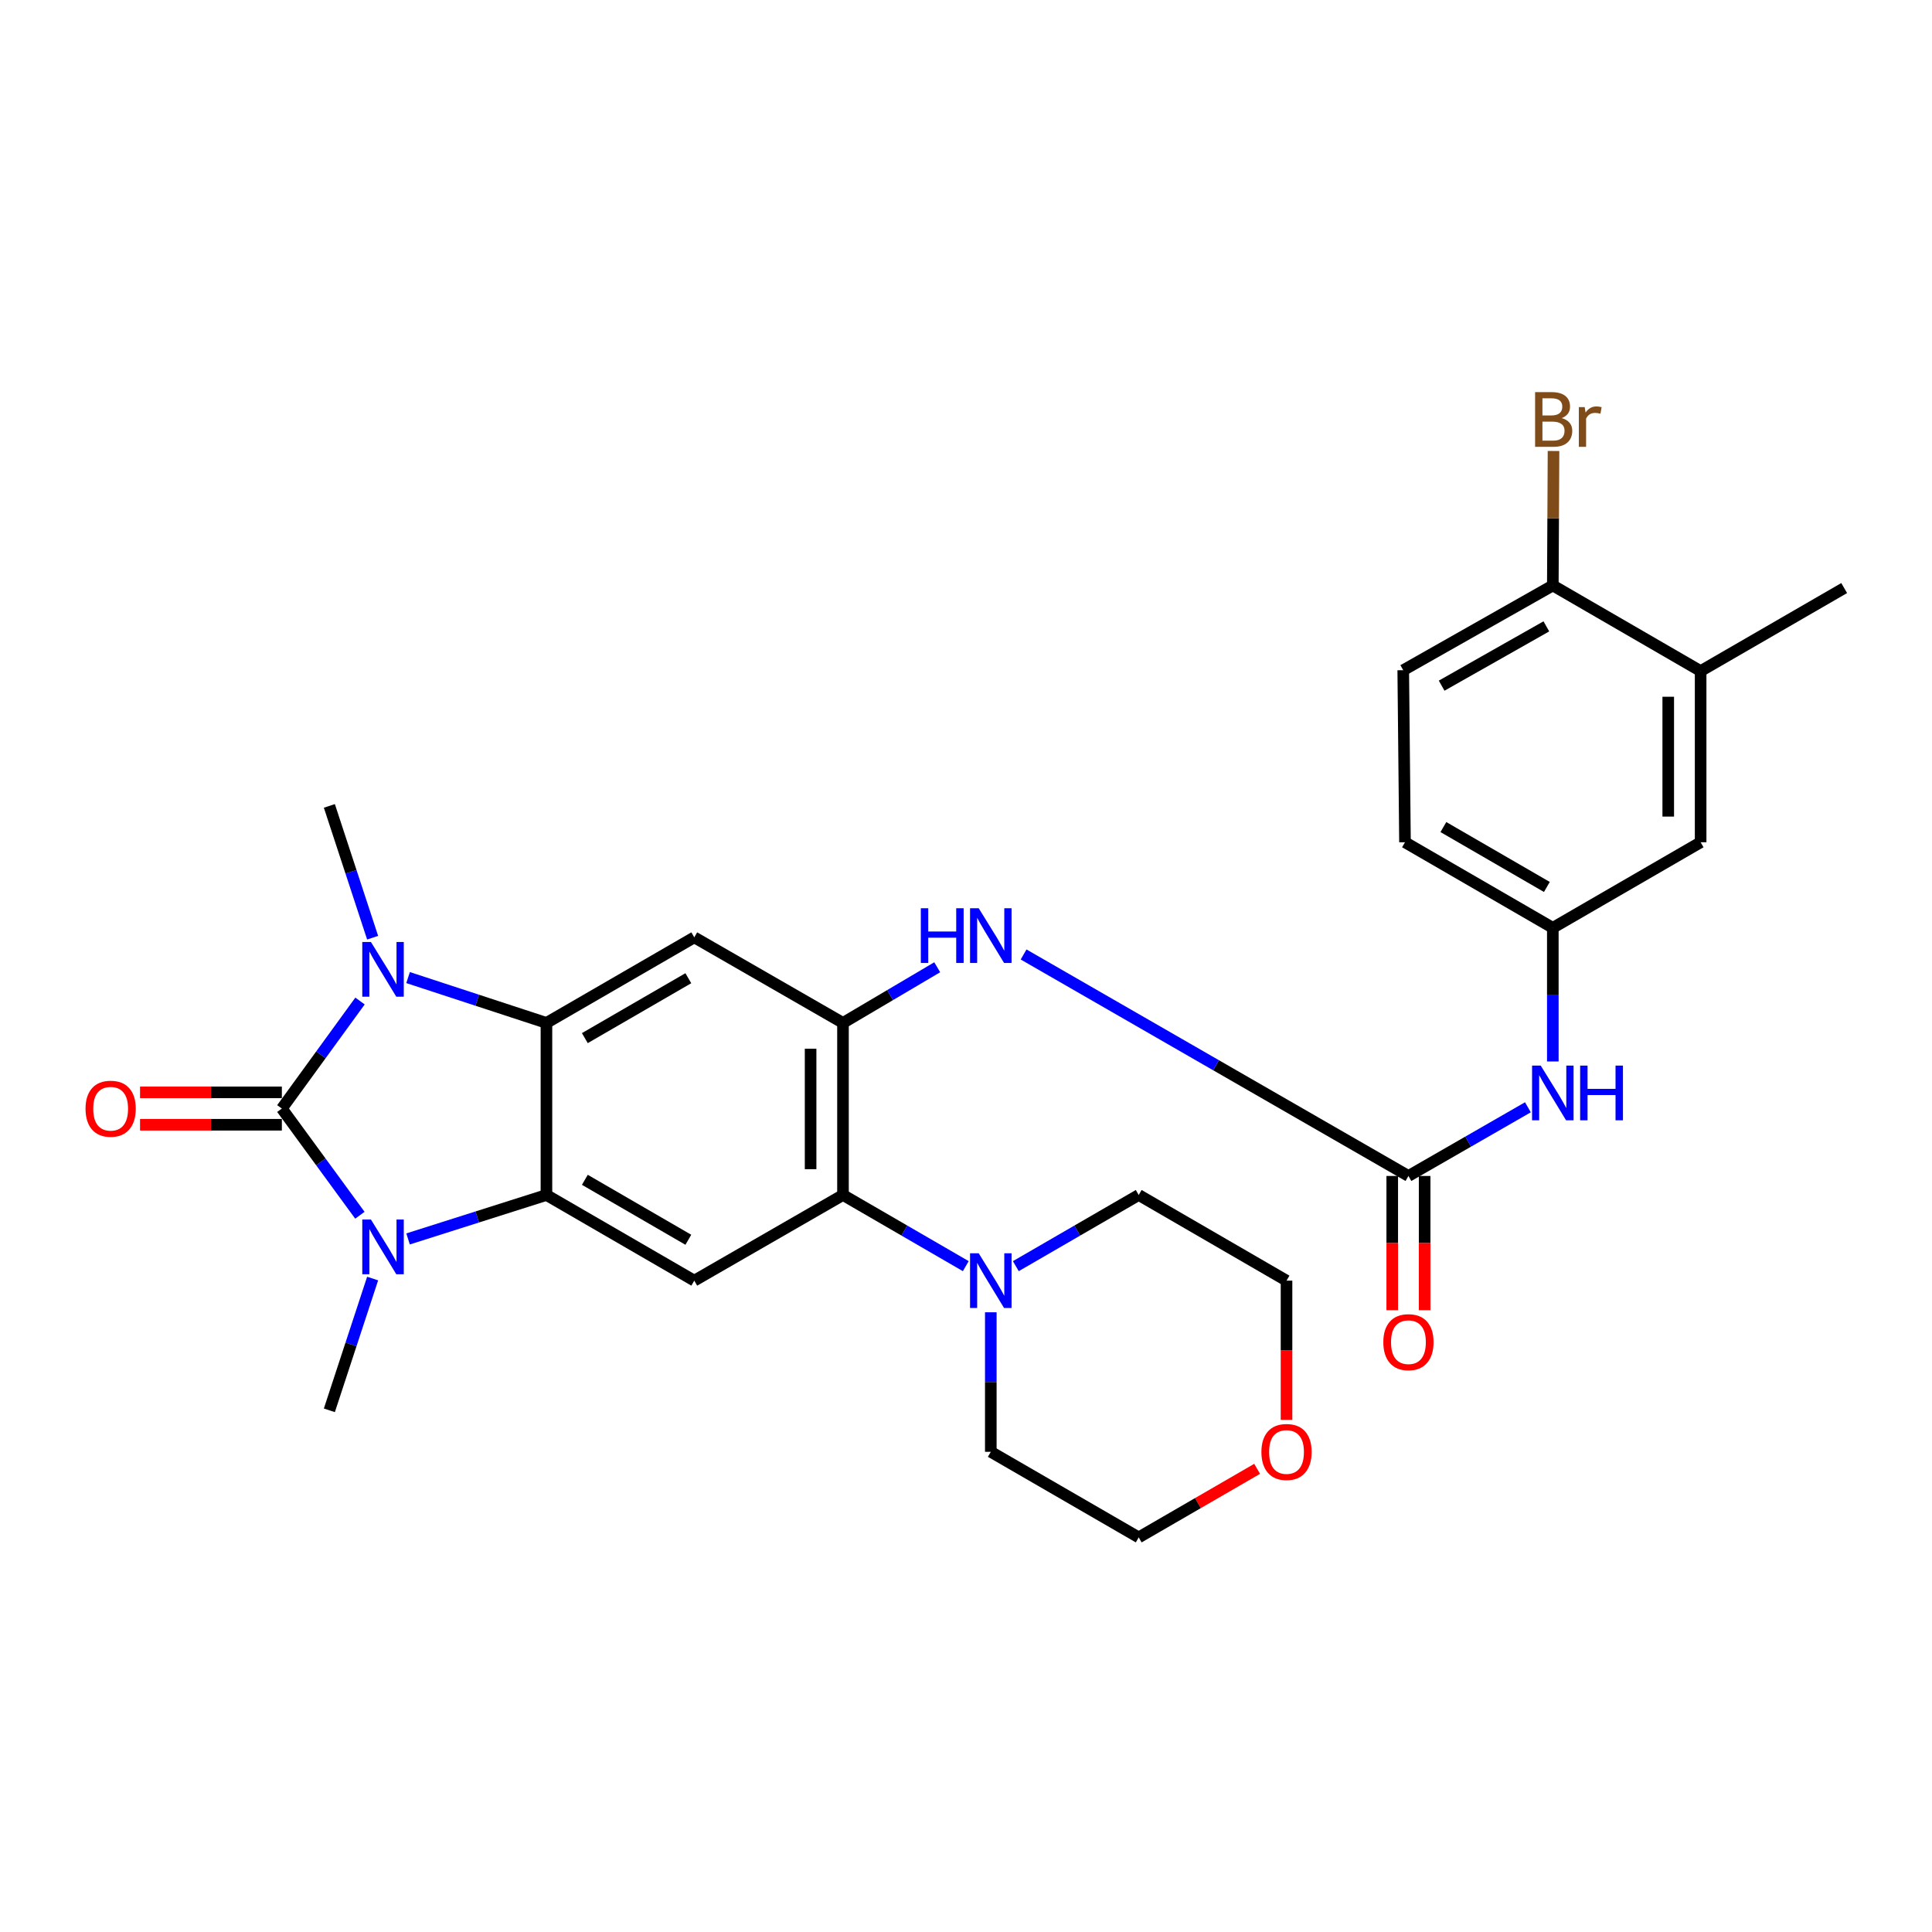 <?xml version='1.0' encoding='iso-8859-1'?>
<svg version='1.1' baseProfile='full'
              xmlns='http://www.w3.org/2000/svg'
                      xmlns:rdkit='http://www.rdkit.org/xml'
                      xmlns:xlink='http://www.w3.org/1999/xlink'
                  xml:space='preserve'
width='1000px' height='1000px' viewBox='0 0 1000 1000'>
<!-- END OF HEADER -->
<rect style='opacity:1.0;fill:#FFFFFF;stroke:none' width='1000' height='1000' x='0' y='0'> </rect>
<path class='bond-0' d='M 145.888,573.788 L 166.116,545.958' style='fill:none;fill-rule:evenodd;stroke:#000000;stroke-width:6px;stroke-linecap:butt;stroke-linejoin:miter;stroke-opacity:1' />
<path class='bond-0' d='M 166.116,545.958 L 186.343,518.128' style='fill:none;fill-rule:evenodd;stroke:#0000FF;stroke-width:6px;stroke-linecap:butt;stroke-linejoin:miter;stroke-opacity:1' />
<path class='bond-1' d='M 145.888,573.788 L 166.082,601.399' style='fill:none;fill-rule:evenodd;stroke:#000000;stroke-width:6px;stroke-linecap:butt;stroke-linejoin:miter;stroke-opacity:1' />
<path class='bond-1' d='M 166.082,601.399 L 186.275,629.01' style='fill:none;fill-rule:evenodd;stroke:#0000FF;stroke-width:6px;stroke-linecap:butt;stroke-linejoin:miter;stroke-opacity:1' />
<path class='bond-12' d='M 145.888,565.405 L 109.187,565.405' style='fill:none;fill-rule:evenodd;stroke:#000000;stroke-width:6px;stroke-linecap:butt;stroke-linejoin:miter;stroke-opacity:1' />
<path class='bond-12' d='M 109.187,565.405 L 72.486,565.405' style='fill:none;fill-rule:evenodd;stroke:#FF0000;stroke-width:6px;stroke-linecap:butt;stroke-linejoin:miter;stroke-opacity:1' />
<path class='bond-12' d='M 145.888,582.171 L 109.187,582.171' style='fill:none;fill-rule:evenodd;stroke:#000000;stroke-width:6px;stroke-linecap:butt;stroke-linejoin:miter;stroke-opacity:1' />
<path class='bond-12' d='M 109.187,582.171 L 72.486,582.171' style='fill:none;fill-rule:evenodd;stroke:#FF0000;stroke-width:6px;stroke-linecap:butt;stroke-linejoin:miter;stroke-opacity:1' />
<path class='bond-2' d='M 211.219,505.99 L 247.028,517.725' style='fill:none;fill-rule:evenodd;stroke:#0000FF;stroke-width:6px;stroke-linecap:butt;stroke-linejoin:miter;stroke-opacity:1' />
<path class='bond-2' d='M 247.028,517.725 L 282.838,529.46' style='fill:none;fill-rule:evenodd;stroke:#000000;stroke-width:6px;stroke-linecap:butt;stroke-linejoin:miter;stroke-opacity:1' />
<path class='bond-21' d='M 192.874,485.355 L 181.676,451.246' style='fill:none;fill-rule:evenodd;stroke:#0000FF;stroke-width:6px;stroke-linecap:butt;stroke-linejoin:miter;stroke-opacity:1' />
<path class='bond-21' d='M 181.676,451.246 L 170.478,417.138' style='fill:none;fill-rule:evenodd;stroke:#000000;stroke-width:6px;stroke-linecap:butt;stroke-linejoin:miter;stroke-opacity:1' />
<path class='bond-3' d='M 211.212,641.272 L 247.025,629.898' style='fill:none;fill-rule:evenodd;stroke:#0000FF;stroke-width:6px;stroke-linecap:butt;stroke-linejoin:miter;stroke-opacity:1' />
<path class='bond-3' d='M 247.025,629.898 L 282.838,618.525' style='fill:none;fill-rule:evenodd;stroke:#000000;stroke-width:6px;stroke-linecap:butt;stroke-linejoin:miter;stroke-opacity:1' />
<path class='bond-20' d='M 192.873,661.773 L 181.676,695.877' style='fill:none;fill-rule:evenodd;stroke:#0000FF;stroke-width:6px;stroke-linecap:butt;stroke-linejoin:miter;stroke-opacity:1' />
<path class='bond-20' d='M 181.676,695.877 L 170.478,729.981' style='fill:none;fill-rule:evenodd;stroke:#000000;stroke-width:6px;stroke-linecap:butt;stroke-linejoin:miter;stroke-opacity:1' />
<path class='bond-5' d='M 282.838,529.46 L 359.355,485.171' style='fill:none;fill-rule:evenodd;stroke:#000000;stroke-width:6px;stroke-linecap:butt;stroke-linejoin:miter;stroke-opacity:1' />
<path class='bond-5' d='M 302.714,537.327 L 356.277,506.324' style='fill:none;fill-rule:evenodd;stroke:#000000;stroke-width:6px;stroke-linecap:butt;stroke-linejoin:miter;stroke-opacity:1' />
<path class='bond-29' d='M 282.838,529.46 L 282.838,618.525' style='fill:none;fill-rule:evenodd;stroke:#000000;stroke-width:6px;stroke-linecap:butt;stroke-linejoin:miter;stroke-opacity:1' />
<path class='bond-6' d='M 282.838,618.525 L 359.355,662.861' style='fill:none;fill-rule:evenodd;stroke:#000000;stroke-width:6px;stroke-linecap:butt;stroke-linejoin:miter;stroke-opacity:1' />
<path class='bond-6' d='M 302.721,610.669 L 356.283,641.704' style='fill:none;fill-rule:evenodd;stroke:#000000;stroke-width:6px;stroke-linecap:butt;stroke-linejoin:miter;stroke-opacity:1' />
<path class='bond-4' d='M 436.33,529.46 L 359.355,485.171' style='fill:none;fill-rule:evenodd;stroke:#000000;stroke-width:6px;stroke-linecap:butt;stroke-linejoin:miter;stroke-opacity:1' />
<path class='bond-9' d='M 436.33,529.46 L 460.718,515.054' style='fill:none;fill-rule:evenodd;stroke:#000000;stroke-width:6px;stroke-linecap:butt;stroke-linejoin:miter;stroke-opacity:1' />
<path class='bond-9' d='M 460.718,515.054 L 485.106,500.649' style='fill:none;fill-rule:evenodd;stroke:#0000FF;stroke-width:6px;stroke-linecap:butt;stroke-linejoin:miter;stroke-opacity:1' />
<path class='bond-30' d='M 436.33,529.46 L 436.33,618.525' style='fill:none;fill-rule:evenodd;stroke:#000000;stroke-width:6px;stroke-linecap:butt;stroke-linejoin:miter;stroke-opacity:1' />
<path class='bond-30' d='M 419.564,542.82 L 419.564,605.165' style='fill:none;fill-rule:evenodd;stroke:#000000;stroke-width:6px;stroke-linecap:butt;stroke-linejoin:miter;stroke-opacity:1' />
<path class='bond-7' d='M 359.355,662.861 L 436.33,618.525' style='fill:none;fill-rule:evenodd;stroke:#000000;stroke-width:6px;stroke-linecap:butt;stroke-linejoin:miter;stroke-opacity:1' />
<path class='bond-10' d='M 436.33,618.525 L 468.108,636.941' style='fill:none;fill-rule:evenodd;stroke:#000000;stroke-width:6px;stroke-linecap:butt;stroke-linejoin:miter;stroke-opacity:1' />
<path class='bond-10' d='M 468.108,636.941 L 499.887,655.356' style='fill:none;fill-rule:evenodd;stroke:#0000FF;stroke-width:6px;stroke-linecap:butt;stroke-linejoin:miter;stroke-opacity:1' />
<path class='bond-8' d='M 729.007,608.679 L 629.41,551.358' style='fill:none;fill-rule:evenodd;stroke:#000000;stroke-width:6px;stroke-linecap:butt;stroke-linejoin:miter;stroke-opacity:1' />
<path class='bond-8' d='M 629.41,551.358 L 529.813,494.037' style='fill:none;fill-rule:evenodd;stroke:#0000FF;stroke-width:6px;stroke-linecap:butt;stroke-linejoin:miter;stroke-opacity:1' />
<path class='bond-11' d='M 729.007,608.679 L 759.924,590.903' style='fill:none;fill-rule:evenodd;stroke:#000000;stroke-width:6px;stroke-linecap:butt;stroke-linejoin:miter;stroke-opacity:1' />
<path class='bond-11' d='M 759.924,590.903 L 790.841,573.126' style='fill:none;fill-rule:evenodd;stroke:#0000FF;stroke-width:6px;stroke-linecap:butt;stroke-linejoin:miter;stroke-opacity:1' />
<path class='bond-15' d='M 720.624,608.679 L 720.624,643.417' style='fill:none;fill-rule:evenodd;stroke:#000000;stroke-width:6px;stroke-linecap:butt;stroke-linejoin:miter;stroke-opacity:1' />
<path class='bond-15' d='M 720.624,643.417 L 720.624,678.155' style='fill:none;fill-rule:evenodd;stroke:#FF0000;stroke-width:6px;stroke-linecap:butt;stroke-linejoin:miter;stroke-opacity:1' />
<path class='bond-15' d='M 737.39,608.679 L 737.39,643.417' style='fill:none;fill-rule:evenodd;stroke:#000000;stroke-width:6px;stroke-linecap:butt;stroke-linejoin:miter;stroke-opacity:1' />
<path class='bond-15' d='M 737.39,643.417 L 737.39,678.155' style='fill:none;fill-rule:evenodd;stroke:#FF0000;stroke-width:6px;stroke-linecap:butt;stroke-linejoin:miter;stroke-opacity:1' />
<path class='bond-24' d='M 512.838,679.236 L 512.838,715.348' style='fill:none;fill-rule:evenodd;stroke:#0000FF;stroke-width:6px;stroke-linecap:butt;stroke-linejoin:miter;stroke-opacity:1' />
<path class='bond-24' d='M 512.838,715.348 L 512.838,751.46' style='fill:none;fill-rule:evenodd;stroke:#000000;stroke-width:6px;stroke-linecap:butt;stroke-linejoin:miter;stroke-opacity:1' />
<path class='bond-25' d='M 525.79,655.36 L 557.591,636.943' style='fill:none;fill-rule:evenodd;stroke:#0000FF;stroke-width:6px;stroke-linecap:butt;stroke-linejoin:miter;stroke-opacity:1' />
<path class='bond-25' d='M 557.591,636.943 L 589.393,618.525' style='fill:none;fill-rule:evenodd;stroke:#000000;stroke-width:6px;stroke-linecap:butt;stroke-linejoin:miter;stroke-opacity:1' />
<path class='bond-16' d='M 803.736,549.415 L 803.736,514.829' style='fill:none;fill-rule:evenodd;stroke:#0000FF;stroke-width:6px;stroke-linecap:butt;stroke-linejoin:miter;stroke-opacity:1' />
<path class='bond-16' d='M 803.736,514.829 L 803.736,480.243' style='fill:none;fill-rule:evenodd;stroke:#000000;stroke-width:6px;stroke-linecap:butt;stroke-linejoin:miter;stroke-opacity:1' />
<path class='bond-13' d='M 880.244,347.345 L 880.244,435.953' style='fill:none;fill-rule:evenodd;stroke:#000000;stroke-width:6px;stroke-linecap:butt;stroke-linejoin:miter;stroke-opacity:1' />
<path class='bond-13' d='M 863.479,360.637 L 863.479,422.662' style='fill:none;fill-rule:evenodd;stroke:#000000;stroke-width:6px;stroke-linecap:butt;stroke-linejoin:miter;stroke-opacity:1' />
<path class='bond-26' d='M 880.244,347.345 L 954.545,304.378' style='fill:none;fill-rule:evenodd;stroke:#000000;stroke-width:6px;stroke-linecap:butt;stroke-linejoin:miter;stroke-opacity:1' />
<path class='bond-32' d='M 880.244,347.345 L 803.736,303.037' style='fill:none;fill-rule:evenodd;stroke:#000000;stroke-width:6px;stroke-linecap:butt;stroke-linejoin:miter;stroke-opacity:1' />
<path class='bond-14' d='M 803.736,303.037 L 726.315,346.898' style='fill:none;fill-rule:evenodd;stroke:#000000;stroke-width:6px;stroke-linecap:butt;stroke-linejoin:miter;stroke-opacity:1' />
<path class='bond-14' d='M 800.387,324.204 L 746.192,354.907' style='fill:none;fill-rule:evenodd;stroke:#000000;stroke-width:6px;stroke-linecap:butt;stroke-linejoin:miter;stroke-opacity:1' />
<path class='bond-23' d='M 803.736,303.037 L 803.917,268.233' style='fill:none;fill-rule:evenodd;stroke:#000000;stroke-width:6px;stroke-linecap:butt;stroke-linejoin:miter;stroke-opacity:1' />
<path class='bond-23' d='M 803.917,268.233 L 804.098,233.429' style='fill:none;fill-rule:evenodd;stroke:#7F4C19;stroke-width:6px;stroke-linecap:butt;stroke-linejoin:miter;stroke-opacity:1' />
<path class='bond-17' d='M 803.736,480.243 L 880.244,435.953' style='fill:none;fill-rule:evenodd;stroke:#000000;stroke-width:6px;stroke-linecap:butt;stroke-linejoin:miter;stroke-opacity:1' />
<path class='bond-22' d='M 803.736,480.243 L 727.218,435.953' style='fill:none;fill-rule:evenodd;stroke:#000000;stroke-width:6px;stroke-linecap:butt;stroke-linejoin:miter;stroke-opacity:1' />
<path class='bond-22' d='M 800.657,459.089 L 747.095,428.086' style='fill:none;fill-rule:evenodd;stroke:#000000;stroke-width:6px;stroke-linecap:butt;stroke-linejoin:miter;stroke-opacity:1' />
<path class='bond-18' d='M 665.902,734.925 L 665.902,698.893' style='fill:none;fill-rule:evenodd;stroke:#FF0000;stroke-width:6px;stroke-linecap:butt;stroke-linejoin:miter;stroke-opacity:1' />
<path class='bond-18' d='M 665.902,698.893 L 665.902,662.861' style='fill:none;fill-rule:evenodd;stroke:#000000;stroke-width:6px;stroke-linecap:butt;stroke-linejoin:miter;stroke-opacity:1' />
<path class='bond-31' d='M 650.691,760.265 L 620.042,778.007' style='fill:none;fill-rule:evenodd;stroke:#FF0000;stroke-width:6px;stroke-linecap:butt;stroke-linejoin:miter;stroke-opacity:1' />
<path class='bond-31' d='M 620.042,778.007 L 589.393,795.75' style='fill:none;fill-rule:evenodd;stroke:#000000;stroke-width:6px;stroke-linecap:butt;stroke-linejoin:miter;stroke-opacity:1' />
<path class='bond-19' d='M 726.315,346.898 L 727.218,435.953' style='fill:none;fill-rule:evenodd;stroke:#000000;stroke-width:6px;stroke-linecap:butt;stroke-linejoin:miter;stroke-opacity:1' />
<path class='bond-27' d='M 512.838,751.46 L 589.393,795.75' style='fill:none;fill-rule:evenodd;stroke:#000000;stroke-width:6px;stroke-linecap:butt;stroke-linejoin:miter;stroke-opacity:1' />
<path class='bond-28' d='M 589.393,618.525 L 665.902,662.861' style='fill:none;fill-rule:evenodd;stroke:#000000;stroke-width:6px;stroke-linecap:butt;stroke-linejoin:miter;stroke-opacity:1' />
<path  class='atom-1' d='M 191.994 487.581
L 201.274 502.581
Q 202.194 504.061, 203.674 506.741
Q 205.154 509.421, 205.234 509.581
L 205.234 487.581
L 208.994 487.581
L 208.994 515.901
L 205.114 515.901
L 195.154 499.501
Q 193.994 497.581, 192.754 495.381
Q 191.554 493.181, 191.194 492.501
L 191.194 515.901
L 187.514 515.901
L 187.514 487.581
L 191.994 487.581
' fill='#0000FF'/>
<path  class='atom-2' d='M 191.994 631.227
L 201.274 646.227
Q 202.194 647.707, 203.674 650.387
Q 205.154 653.067, 205.234 653.227
L 205.234 631.227
L 208.994 631.227
L 208.994 659.547
L 205.114 659.547
L 195.154 643.147
Q 193.994 641.227, 192.754 639.027
Q 191.554 636.827, 191.194 636.147
L 191.194 659.547
L 187.514 659.547
L 187.514 631.227
L 191.994 631.227
' fill='#0000FF'/>
<path  class='atom-10' d='M 476.618 470.107
L 480.458 470.107
L 480.458 482.147
L 494.938 482.147
L 494.938 470.107
L 498.778 470.107
L 498.778 498.427
L 494.938 498.427
L 494.938 485.347
L 480.458 485.347
L 480.458 498.427
L 476.618 498.427
L 476.618 470.107
' fill='#0000FF'/>
<path  class='atom-10' d='M 506.578 470.107
L 515.858 485.107
Q 516.778 486.587, 518.258 489.267
Q 519.738 491.947, 519.818 492.107
L 519.818 470.107
L 523.578 470.107
L 523.578 498.427
L 519.698 498.427
L 509.738 482.027
Q 508.578 480.107, 507.338 477.907
Q 506.138 475.707, 505.778 475.027
L 505.778 498.427
L 502.098 498.427
L 502.098 470.107
L 506.578 470.107
' fill='#0000FF'/>
<path  class='atom-11' d='M 506.578 648.701
L 515.858 663.701
Q 516.778 665.181, 518.258 667.861
Q 519.738 670.541, 519.818 670.701
L 519.818 648.701
L 523.578 648.701
L 523.578 677.021
L 519.698 677.021
L 509.738 660.621
Q 508.578 658.701, 507.338 656.501
Q 506.138 654.301, 505.778 653.621
L 505.778 677.021
L 502.098 677.021
L 502.098 648.701
L 506.578 648.701
' fill='#0000FF'/>
<path  class='atom-12' d='M 797.476 551.552
L 806.756 566.552
Q 807.676 568.032, 809.156 570.712
Q 810.636 573.392, 810.716 573.552
L 810.716 551.552
L 814.476 551.552
L 814.476 579.872
L 810.596 579.872
L 800.636 563.472
Q 799.476 561.552, 798.236 559.352
Q 797.036 557.152, 796.676 556.472
L 796.676 579.872
L 792.996 579.872
L 792.996 551.552
L 797.476 551.552
' fill='#0000FF'/>
<path  class='atom-12' d='M 817.876 551.552
L 821.716 551.552
L 821.716 563.592
L 836.196 563.592
L 836.196 551.552
L 840.036 551.552
L 840.036 579.872
L 836.196 579.872
L 836.196 566.792
L 821.716 566.792
L 821.716 579.872
L 817.876 579.872
L 817.876 551.552
' fill='#0000FF'/>
<path  class='atom-13' d='M 44.271 573.868
Q 44.271 567.068, 47.631 563.268
Q 50.991 559.468, 57.271 559.468
Q 63.551 559.468, 66.911 563.268
Q 70.271 567.068, 70.271 573.868
Q 70.271 580.748, 66.871 584.668
Q 63.471 588.548, 57.271 588.548
Q 51.031 588.548, 47.631 584.668
Q 44.271 580.788, 44.271 573.868
M 57.271 585.348
Q 61.591 585.348, 63.911 582.468
Q 66.271 579.548, 66.271 573.868
Q 66.271 568.308, 63.911 565.508
Q 61.591 562.668, 57.271 562.668
Q 52.951 562.668, 50.591 565.468
Q 48.271 568.268, 48.271 573.868
Q 48.271 579.588, 50.591 582.468
Q 52.951 585.348, 57.271 585.348
' fill='#FF0000'/>
<path  class='atom-16' d='M 716.007 694.703
Q 716.007 687.903, 719.367 684.103
Q 722.727 680.303, 729.007 680.303
Q 735.287 680.303, 738.647 684.103
Q 742.007 687.903, 742.007 694.703
Q 742.007 701.583, 738.607 705.503
Q 735.207 709.383, 729.007 709.383
Q 722.767 709.383, 719.367 705.503
Q 716.007 701.623, 716.007 694.703
M 729.007 706.183
Q 733.327 706.183, 735.647 703.303
Q 738.007 700.383, 738.007 694.703
Q 738.007 689.143, 735.647 686.343
Q 733.327 683.503, 729.007 683.503
Q 724.687 683.503, 722.327 686.303
Q 720.007 689.103, 720.007 694.703
Q 720.007 700.423, 722.327 703.303
Q 724.687 706.183, 729.007 706.183
' fill='#FF0000'/>
<path  class='atom-19' d='M 652.902 751.54
Q 652.902 744.74, 656.262 740.94
Q 659.622 737.14, 665.902 737.14
Q 672.182 737.14, 675.542 740.94
Q 678.902 744.74, 678.902 751.54
Q 678.902 758.42, 675.502 762.34
Q 672.102 766.22, 665.902 766.22
Q 659.662 766.22, 656.262 762.34
Q 652.902 758.46, 652.902 751.54
M 665.902 763.02
Q 670.222 763.02, 672.542 760.14
Q 674.902 757.22, 674.902 751.54
Q 674.902 745.98, 672.542 743.18
Q 670.222 740.34, 665.902 740.34
Q 661.582 740.34, 659.222 743.14
Q 656.902 745.94, 656.902 751.54
Q 656.902 757.26, 659.222 760.14
Q 661.582 763.02, 665.902 763.02
' fill='#FF0000'/>
<path  class='atom-24' d='M 808.323 216.401
Q 811.043 217.161, 812.403 218.841
Q 813.803 220.481, 813.803 222.921
Q 813.803 226.841, 811.283 229.081
Q 808.803 231.281, 804.083 231.281
L 794.563 231.281
L 794.563 202.961
L 802.923 202.961
Q 807.763 202.961, 810.203 204.921
Q 812.643 206.881, 812.643 210.481
Q 812.643 214.761, 808.323 216.401
M 798.363 206.161
L 798.363 215.041
L 802.923 215.041
Q 805.723 215.041, 807.163 213.921
Q 808.643 212.761, 808.643 210.481
Q 808.643 206.161, 802.923 206.161
L 798.363 206.161
M 804.083 228.081
Q 806.843 228.081, 808.323 226.761
Q 809.803 225.441, 809.803 222.921
Q 809.803 220.601, 808.163 219.441
Q 806.563 218.241, 803.483 218.241
L 798.363 218.241
L 798.363 228.081
L 804.083 228.081
' fill='#7F4C19'/>
<path  class='atom-24' d='M 820.243 210.721
L 820.683 213.561
Q 822.843 210.361, 826.363 210.361
Q 827.483 210.361, 829.003 210.761
L 828.403 214.121
Q 826.683 213.721, 825.723 213.721
Q 824.043 213.721, 822.923 214.401
Q 821.843 215.041, 820.963 216.601
L 820.963 231.281
L 817.203 231.281
L 817.203 210.721
L 820.243 210.721
' fill='#7F4C19'/>
</svg>
